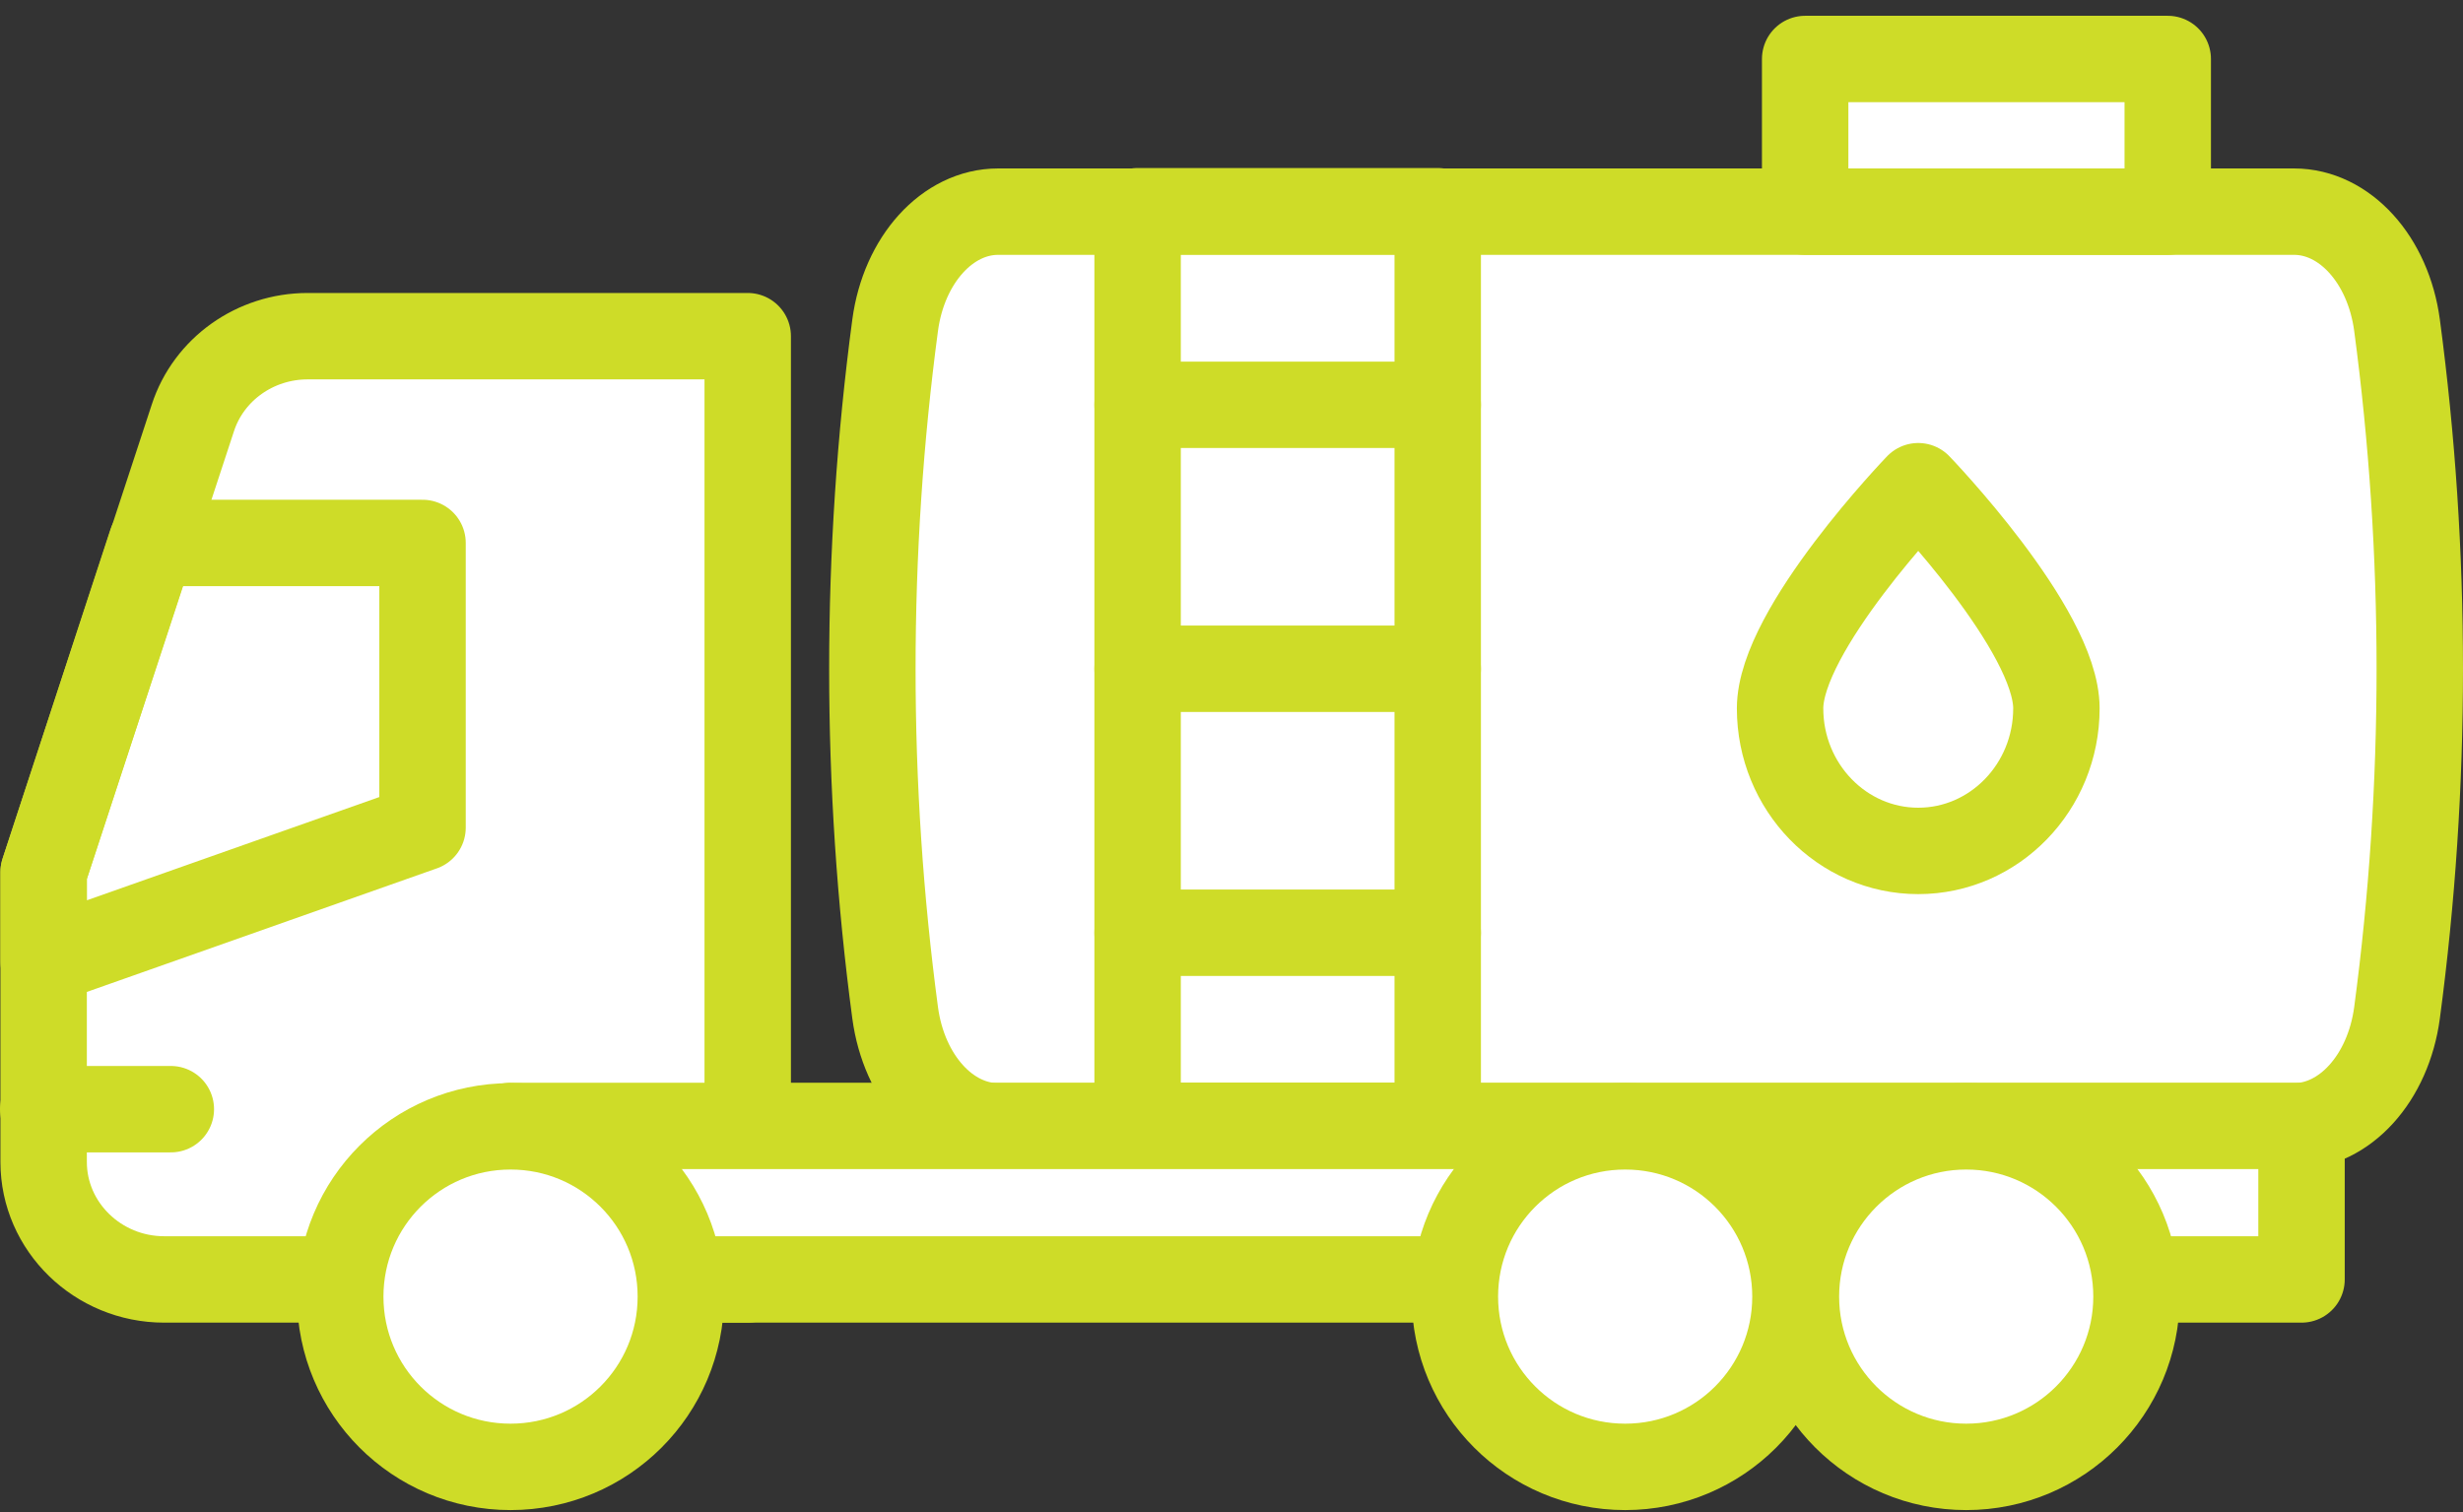 <svg width="114" height="70" viewBox="0 0 114 70" fill="none" xmlns="http://www.w3.org/2000/svg">
<rect x="0" y="0" width="114" height="70" fill="#333333" stroke="none"/>
<path d="M41.432 15.053C41.839 12.018 43.855 9.798 46.198 9.798H106.18C108.522 9.798 110.539 12.018 110.946 15.053C112.351 25.583 112.351 36.358 110.946 46.888C110.539 49.922 108.522 52.142 106.18 52.142H46.198C43.855 52.142 41.839 49.922 41.432 46.888C40.026 36.358 40.026 25.583 41.432 15.053Z" fill="white" stroke="#CEDC28" stroke-width="4" stroke-miterlimit="10"/>
<path d="M82.391 32.793C82.391 36.439 85.262 39.392 88.786 39.392C92.31 39.392 95.181 36.439 95.181 32.793C95.181 29.147 88.786 22.508 88.786 22.508C88.786 22.508 82.391 29.147 82.391 32.793Z" stroke="#CEDC28" stroke-width="4" stroke-linejoin="round"/>
<path d="M83.552 9.798L100.334 9.798V2.731L83.552 2.731V9.798Z" fill="white" stroke="#CEDC28" stroke-width="4" stroke-linejoin="round"/>
<path d="M52.654 52.122H66.545V9.778H52.654L52.654 52.122Z" stroke="#CEDC28" stroke-width="4" stroke-linejoin="round"/>
<path d="M34.588 59.23H7.601C4.526 59.23 2.02 56.786 2.02 53.792V40.37L8.925 19.351C9.658 17.09 11.817 15.563 14.241 15.563H34.608V59.23H34.588Z" fill="white" stroke="#CEDC28" stroke-width="4" stroke-linejoin="round"/>
<path d="M19.557 25.135H7.01L2.02 40.37V44.505L19.557 38.313V25.135Z" stroke="#CEDC28" stroke-width="4" stroke-linejoin="round"/>
<path d="M2 51.348H7.907" stroke="#CEDC28" stroke-width="4" stroke-linecap="round" stroke-linejoin="round"/>
<path d="M106.526 52.122H23.63V59.23H106.526V52.122Z" fill="white" stroke="#CEDC28" stroke-width="4" stroke-linecap="round" stroke-linejoin="round"/>
<path d="M31.513 60.025C31.513 64.383 27.989 67.907 23.63 67.907C19.272 67.907 15.748 64.383 15.748 60.025C15.748 55.666 19.272 52.142 23.63 52.142C27.989 52.142 31.513 55.666 31.513 60.025Z" fill="white" stroke="#CEDC28" stroke-width="4" stroke-linejoin="round"/>
<path d="M83.103 60.025C83.103 64.383 79.58 67.907 75.221 67.907C70.862 67.907 67.339 64.383 67.339 60.025C67.339 55.666 70.862 52.142 75.221 52.142C79.58 52.142 83.103 55.666 83.103 60.025Z" fill="white" stroke="#CEDC28" stroke-width="4" stroke-linejoin="round"/>
<path d="M91.006 67.907C95.359 67.907 98.888 64.378 98.888 60.025C98.888 55.672 95.359 52.142 91.006 52.142C86.653 52.142 83.124 55.672 83.124 60.025C83.124 64.378 86.653 67.907 91.006 67.907Z" fill="white" stroke="#CEDC28" stroke-width="4" stroke-linejoin="round"/>
<path d="M52.654 18.74H66.545" stroke="#CEDC28" stroke-width="4" stroke-linecap="round" stroke-linejoin="round"/>
<path d="M52.654 30.96H66.545" stroke="#CEDC28" stroke-width="4" stroke-linecap="round" stroke-linejoin="round"/>
<path d="M52.654 43.181H66.545" stroke="#CEDC28" stroke-width="4" stroke-linecap="round" stroke-linejoin="round"/>
</svg>
